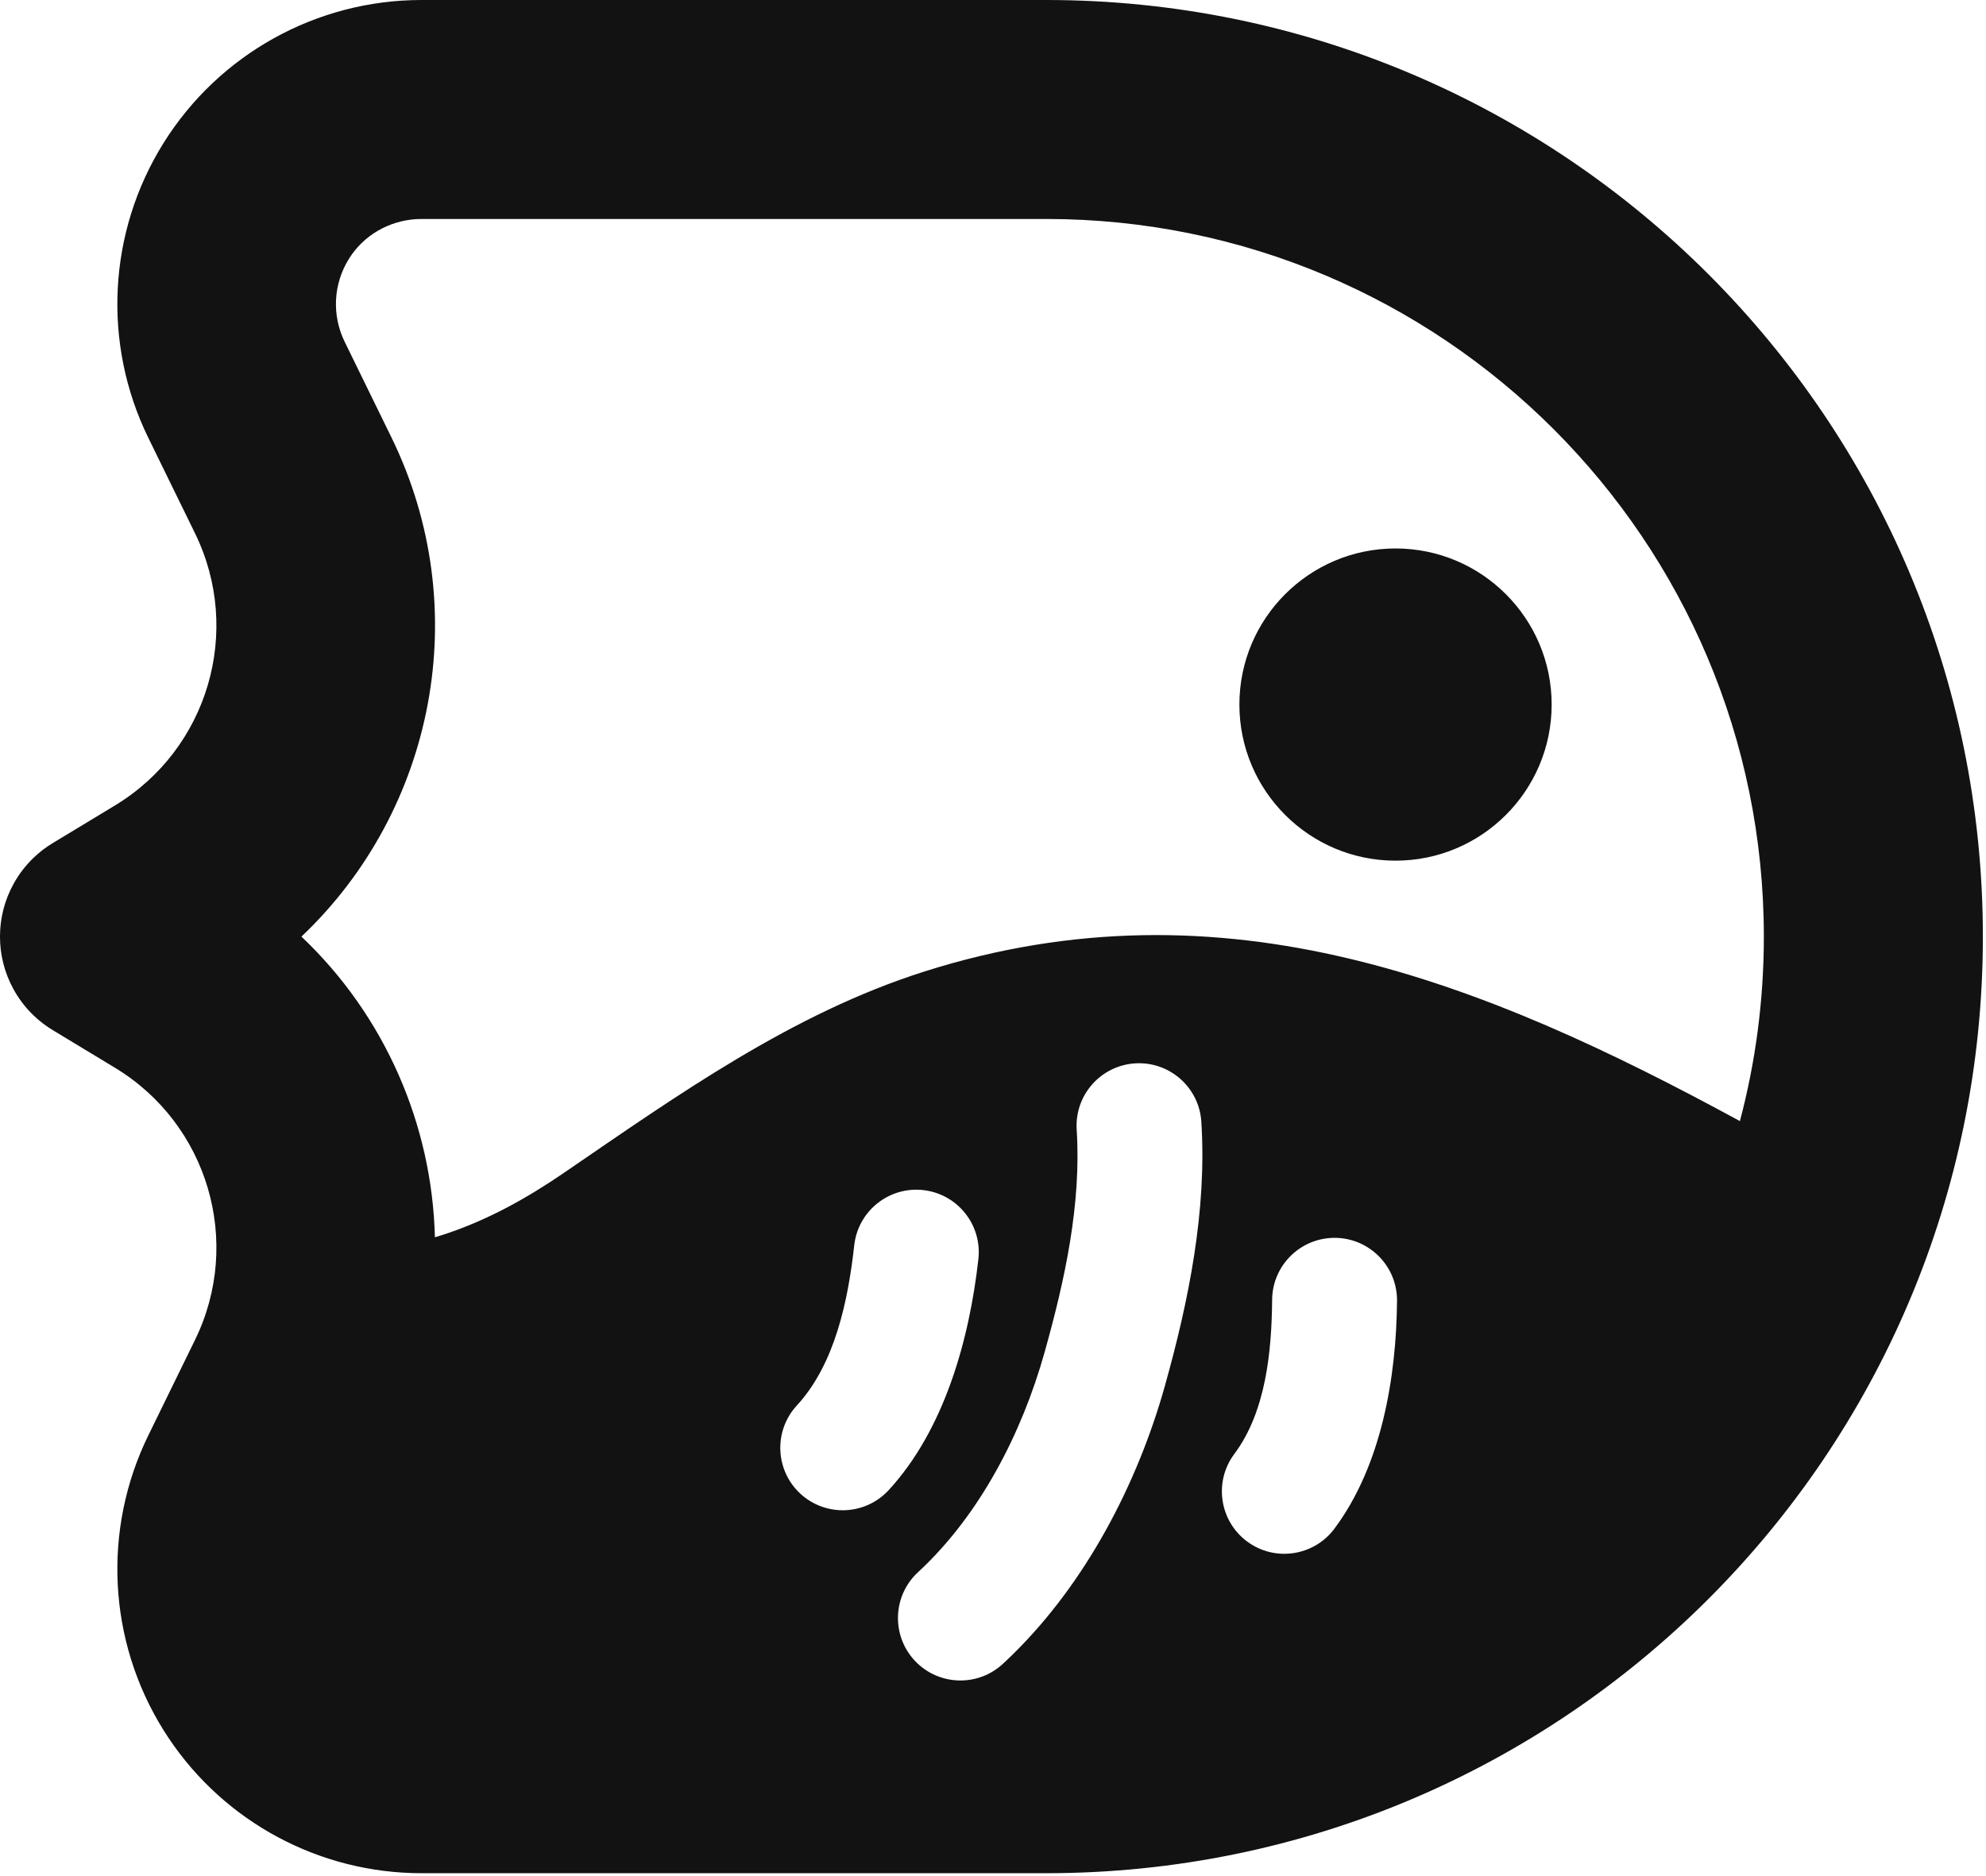 <svg width="100%" height="100%" viewBox="0 0 636 601" version="1.1" xmlns="http://www.w3.org/2000/svg" xmlns:xlink="http://www.w3.org/1999/xlink" xml:space="preserve" xmlns:serif="http://www.serif.com/">
    <g transform="matrix(1,0,0,1,0.01,-0.001)">
        <g transform="matrix(1,0,0,1,-165.012,-260)">
             <style>
                path {
                    fill: #121212;
                }
                @media (prefers-color-scheme: dark) {
                    path {
                        fill: #ffffff;
                    }
                }
            </style>
            <path d="M299.992,260L500,260C665.685,260 800,394.315 800,560C800,725.685 665.685,860 500,860L300,860L296.853,859.949C264.446,858.905 234.597,841.784 217.359,814.165C199.564,785.655 197.722,749.985 212.485,719.793C217.461,709.619 222.518,699.277 227.455,689.181C242.765,657.871 231.646,620.053 201.826,602.012L182.137,590.1C179.789,588.711 177.589,587.037 175.592,585.094L174.906,584.408C172.696,582.137 170.836,579.604 169.345,576.889C166.412,571.575 165.008,565.798 165.001,560.087L165.001,559.913C165.007,554.202 166.412,548.425 169.345,543.111C170.835,540.397 172.696,537.863 174.906,535.592L175.592,534.906C177.59,532.962 179.791,531.288 182.137,529.9L201.826,517.988C231.646,499.947 242.765,462.129 227.455,430.819C222.518,420.723 217.461,410.381 212.485,400.207C197.722,370.015 199.564,334.345 217.359,305.835C235.154,277.324 266.389,260 299.992,260ZM489.391,789.86C512.705,766.954 529.199,735.437 538.024,703.99C545.754,676.443 551.525,647.573 549.72,619.29C549.017,608.274 539.503,599.901 528.487,600.604C517.471,601.307 509.098,610.821 509.801,621.837C511.322,645.681 506.029,669.959 499.512,693.182C492.233,719.118 478.745,745.35 459,763.573C451.52,770.477 450.506,781.782 456.263,789.86L456.665,790.404L457.033,790.871L457.473,791.394L457.868,791.835C461.786,796.081 467.123,798.243 472.484,798.266L472.724,798.266C477.523,798.23 482.327,796.477 486.129,792.967L486.796,792.348L487.328,791.848L488.318,790.904L488.988,790.255L489.391,789.86ZM572.391,676.316C572.247,692.814 570.416,712.157 560.28,725.716C553.672,734.558 555.485,747.101 564.326,753.71C573.167,760.318 585.711,758.506 592.319,749.664C607.405,729.482 612.175,701.223 612.389,676.666C612.486,665.628 603.603,656.588 592.565,656.492C581.527,656.395 572.487,665.278 572.391,676.316ZM438.569,658.848C436.605,676.432 432.472,696.844 420.173,710.197C412.694,718.316 413.214,730.979 421.333,738.457C429.452,745.936 442.115,745.416 449.594,737.297C467.495,717.862 475.463,688.882 478.322,663.288C479.547,652.318 471.635,642.417 460.665,641.192C449.695,639.967 439.794,647.878 438.569,658.848ZM722.193,619.094C727.196,600.23 729.86,580.426 729.86,560C729.86,433.052 626.948,330.14 500,330.14L300,330.14L298.232,330.196C289.455,330.761 281.436,335.377 276.741,342.899C271.733,350.922 271.215,360.96 275.37,369.457C280.345,379.631 285.402,389.972 290.339,400.069C317.154,454.905 304.225,519.528 261.532,560C288.313,585.388 303.382,620.28 304.275,656.305C305.705,655.882 307.123,655.437 308.524,654.958C321.965,650.364 333.968,643.625 345.652,635.633C381.966,610.792 418.664,584.61 461.108,571.156C557.088,540.734 640.353,574.576 722.193,619.094ZM611.907,435.676C639.503,435.676 661.907,458.08 661.907,485.676C661.907,513.272 639.503,535.676 611.907,535.676C584.311,535.676 561.907,513.272 561.907,485.676C561.907,458.08 584.311,435.676 611.907,435.676Z"/>
        </g>
    </g>
</svg>
